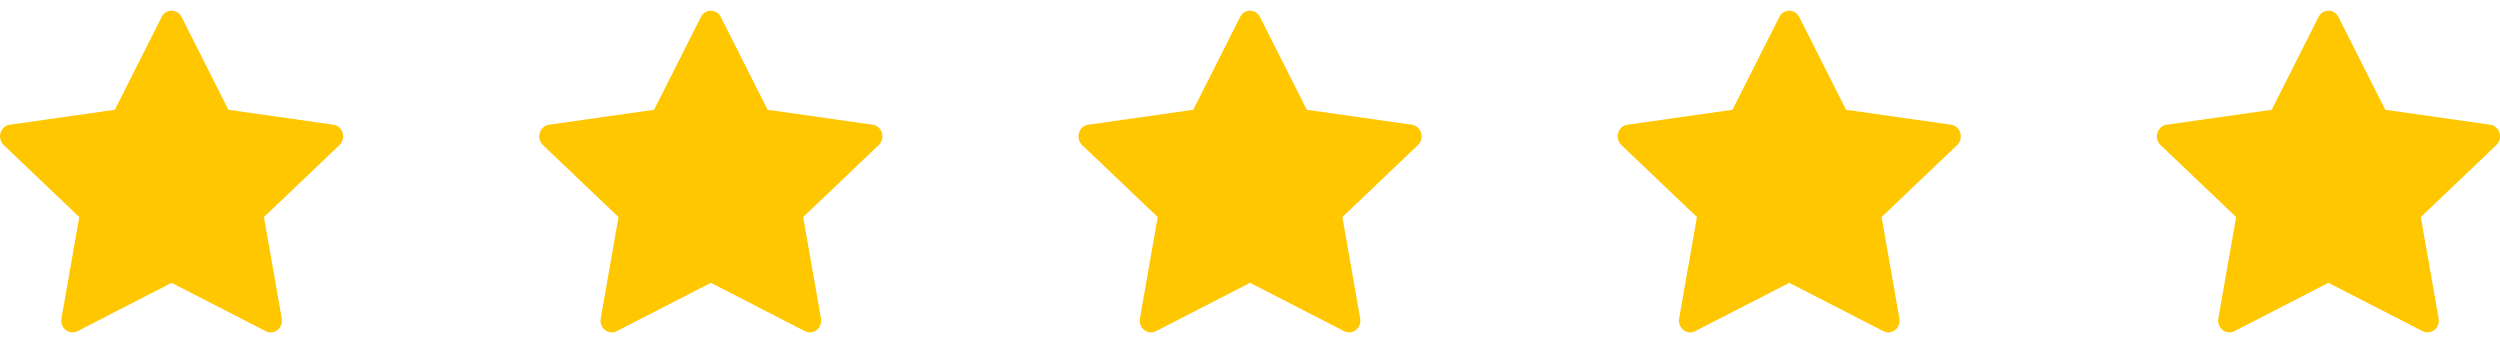 <?xml version="1.0" encoding="UTF-8"?> <svg xmlns="http://www.w3.org/2000/svg" width="133" height="19" viewBox="0 0 133 19" fill="none"><g clip-path="url(#clip0_126_13647)"><path d="M4.121 17.619C3.681 17.845 3.181 17.45 3.27 16.944L4.217 11.547L0.198 7.718C-0.178 7.36 0.018 6.705 0.521 6.635L6.109 5.84L8.601 0.904C8.826 0.459 9.434 0.459 9.658 0.904L12.15 5.84L17.738 6.635C18.242 6.705 18.437 7.36 18.06 7.718L14.042 11.547L14.989 16.944C15.078 17.45 14.578 17.845 14.138 17.619L9.128 15.046L4.121 17.619Z" fill="#FFC700"></path></g><g clip-path="url(#clip1_126_13647)"><path d="M32.809 17.619C32.369 17.845 31.869 17.449 31.958 16.944L32.905 11.547L28.885 7.718C28.51 7.36 28.705 6.705 29.208 6.635L34.797 5.84L37.288 0.904C37.513 0.459 38.121 0.459 38.346 0.904L40.838 5.84L46.426 6.635C46.929 6.705 47.124 7.36 46.748 7.718L42.729 11.547L43.676 16.944C43.765 17.449 43.266 17.845 42.825 17.619L37.815 15.046L32.809 17.619Z" fill="#FFC700"></path></g><g clip-path="url(#clip2_126_13647)"><path d="M61.495 17.619C61.054 17.845 60.554 17.45 60.643 16.944L61.59 11.547L57.571 7.718C57.196 7.36 57.391 6.705 57.894 6.635L63.482 5.84L65.974 0.904C66.199 0.459 66.807 0.459 67.031 0.904L69.523 5.84L75.112 6.635C75.615 6.705 75.81 7.36 75.433 7.718L71.415 11.547L72.362 16.944C72.451 17.45 71.951 17.845 71.511 17.619L66.501 15.046L61.495 17.619Z" fill="#FFC700"></path></g><g clip-path="url(#clip3_126_13647)"><path d="M90.181 17.619C89.741 17.845 89.241 17.449 89.33 16.944L90.277 11.547L86.257 7.718C85.882 7.36 86.077 6.705 86.58 6.635L92.168 5.84L94.66 0.904C94.885 0.459 95.493 0.459 95.718 0.904L98.21 5.84L103.798 6.635C104.301 6.705 104.496 7.36 104.12 7.718L100.101 11.547L101.048 16.944C101.137 17.449 100.638 17.845 100.197 17.619L95.188 15.046L90.181 17.619Z" fill="#FFC700"></path></g><g clip-path="url(#clip4_126_13647)"><path d="M118.867 17.619C118.426 17.845 117.926 17.449 118.015 16.944L118.962 11.547L114.943 7.718C114.568 7.36 114.763 6.705 115.266 6.635L120.854 5.84L123.346 0.904C123.571 0.459 124.179 0.459 124.404 0.904L126.895 5.84L132.484 6.635C132.987 6.705 133.182 7.36 132.805 7.718L128.787 11.547L129.734 16.944C129.823 17.449 129.323 17.845 128.883 17.619L123.873 15.046L118.867 17.619Z" fill="#FFC700"></path></g><defs><clipPath id="clip0_126_13647"><rect width="18.255" height="18.255" fill="white"></rect></clipPath><clipPath id="clip1_126_13647"><rect width="18.255" height="18.255" fill="white" transform="translate(28.688)"></rect></clipPath><clipPath id="clip2_126_13647"><rect width="18.255" height="18.255" fill="white" transform="translate(57.373 6.10352e-05)"></rect></clipPath><clipPath id="clip3_126_13647"><rect width="18.255" height="18.255" fill="white" transform="translate(86.06)"></rect></clipPath><clipPath id="clip4_126_13647"><rect width="18.255" height="18.255" fill="white" transform="translate(114.745)"></rect></clipPath></defs></svg> 